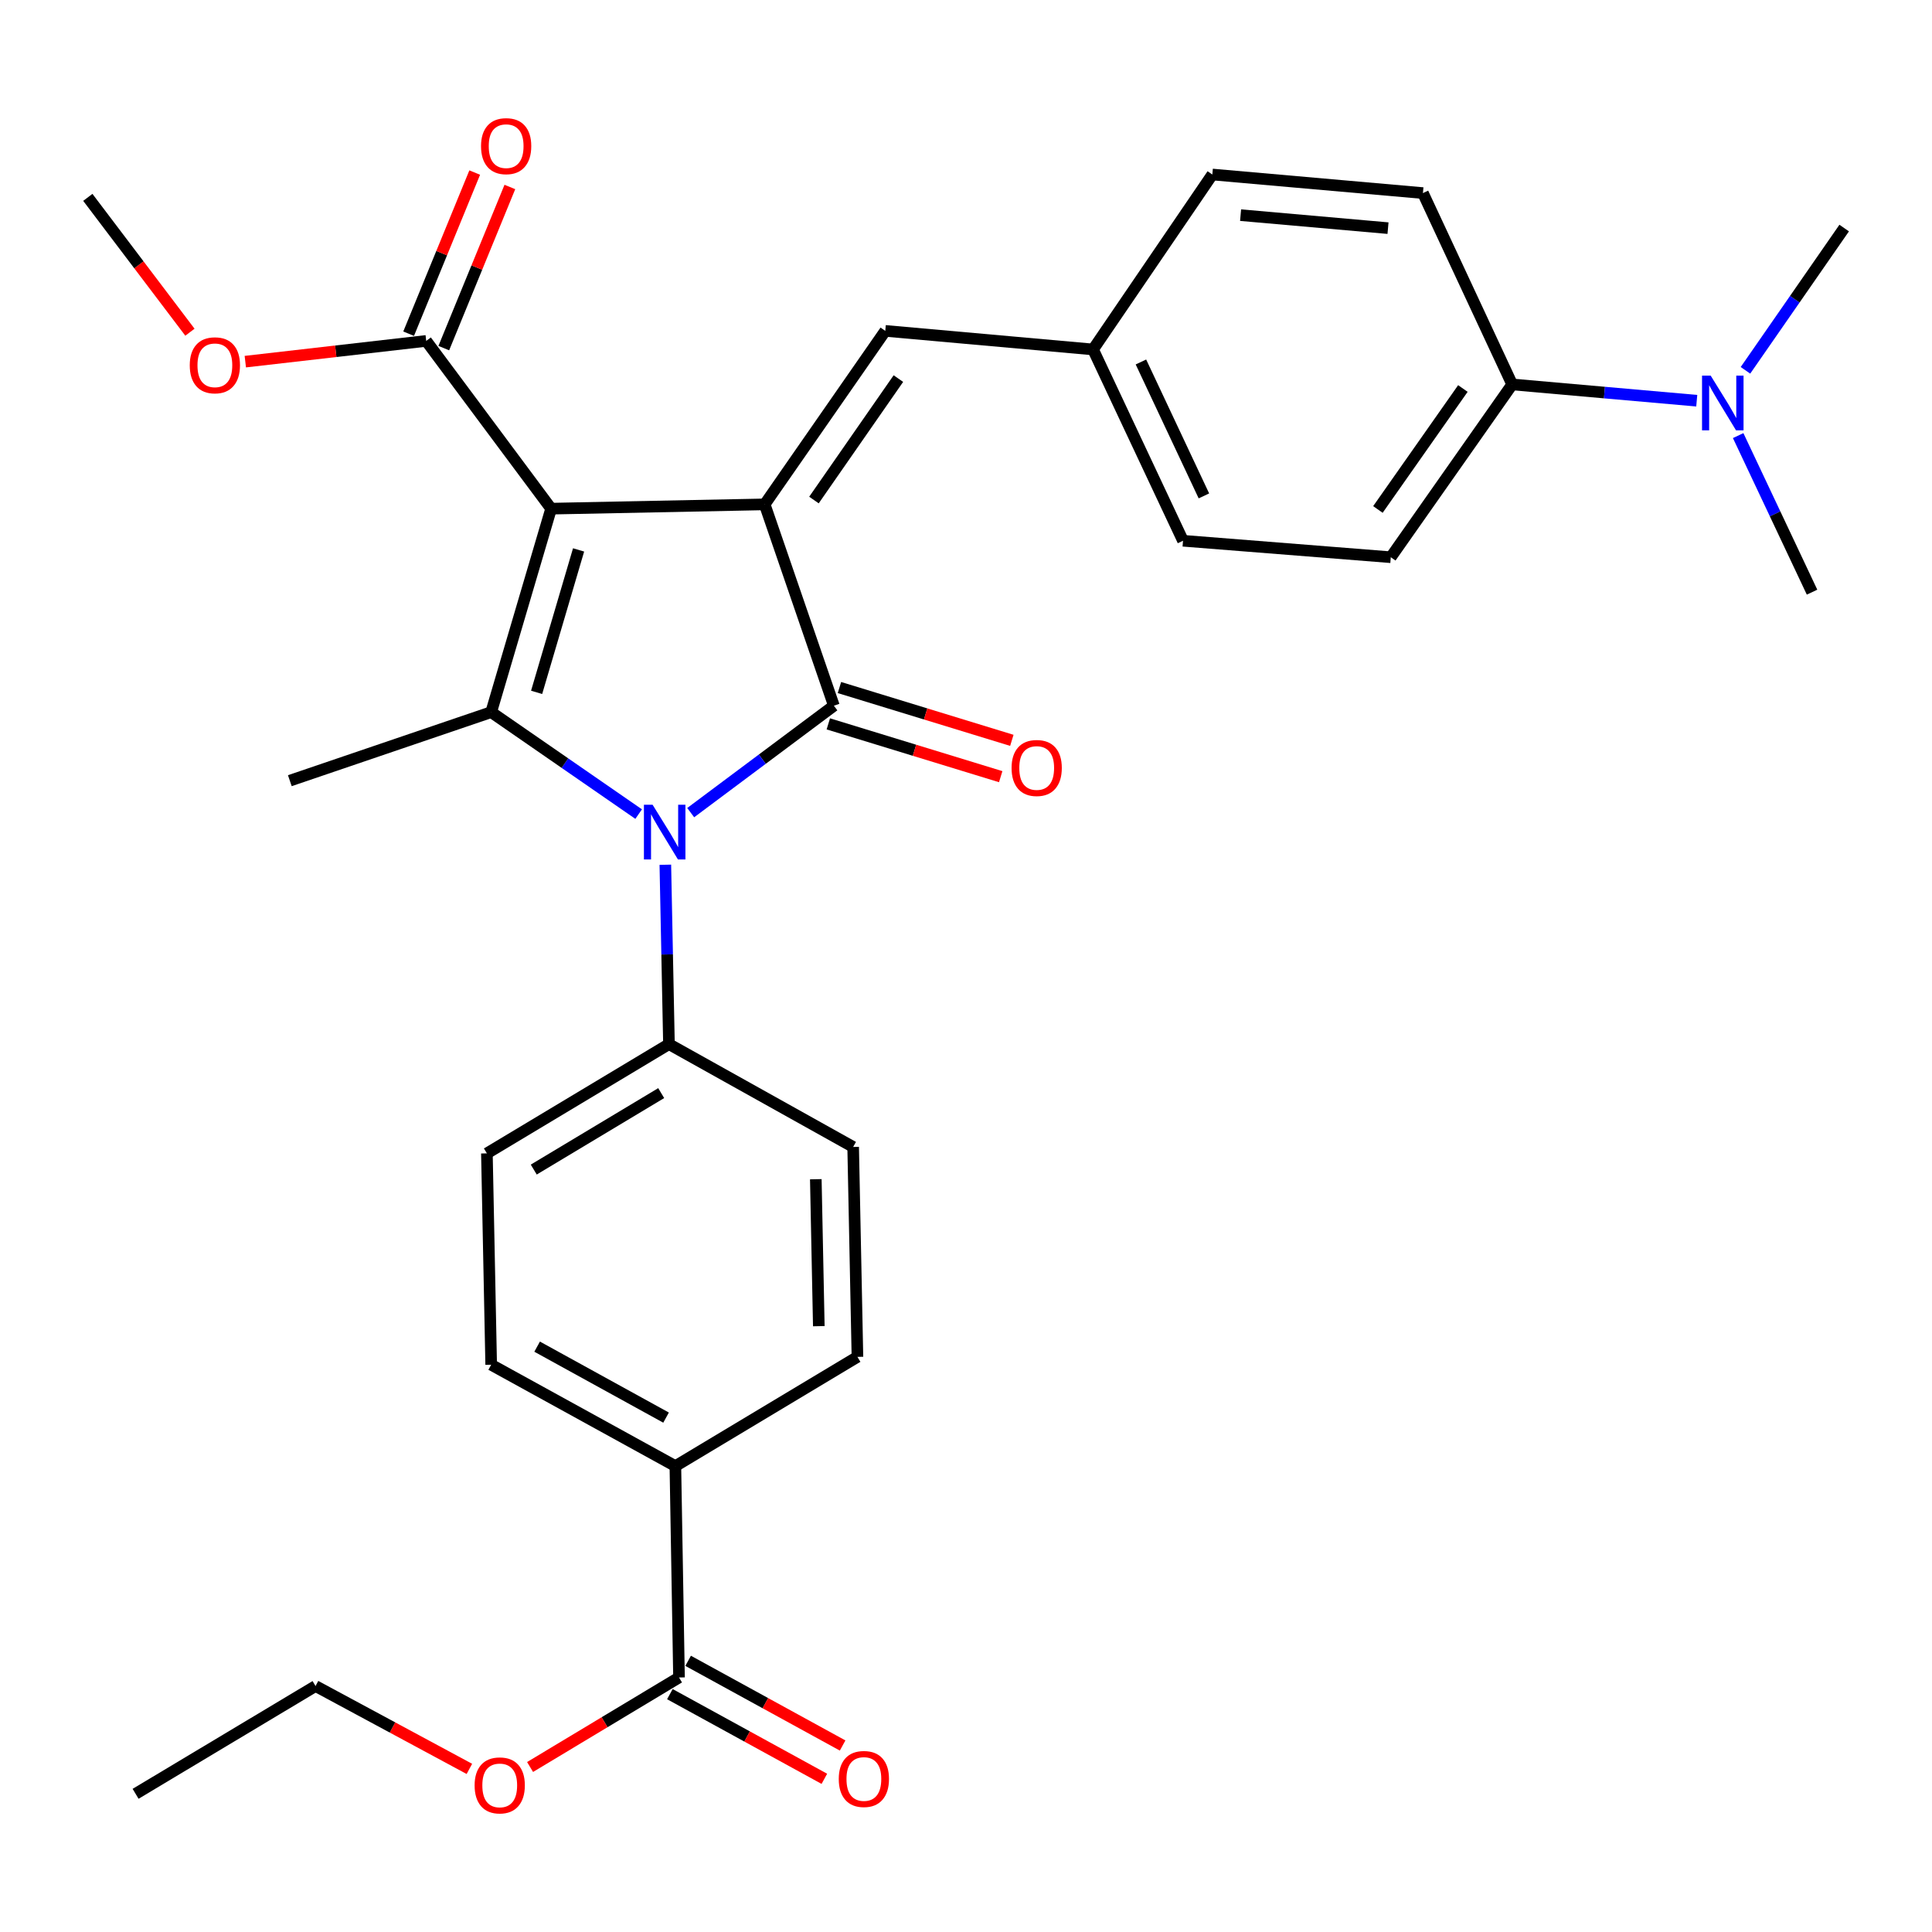 <?xml version='1.0' encoding='iso-8859-1'?>
<svg version='1.1' baseProfile='full'
              xmlns='http://www.w3.org/2000/svg'
                      xmlns:rdkit='http://www.rdkit.org/xml'
                      xmlns:xlink='http://www.w3.org/1999/xlink'
                  xml:space='preserve'
width='1000px' height='1000px' viewBox='0 0 1000 1000'>
<!-- END OF HEADER -->
<rect style='opacity:1.0;fill:#FFFFFF;stroke:none' width='1000' height='1000' x='0' y='0'> </rect>
<path class='bond-0' d='M 285.265,263.279 L 395.79,261.061' style='fill:none;fill-rule:evenodd;stroke:#000000;stroke-width:6px;stroke-linecap:butt;stroke-linejoin:miter;stroke-opacity:1' />
<path class='bond-3' d='M 285.265,263.279 L 254.235,368.603' style='fill:none;fill-rule:evenodd;stroke:#000000;stroke-width:6px;stroke-linecap:butt;stroke-linejoin:miter;stroke-opacity:1' />
<path class='bond-3' d='M 299.475,284.635 L 277.755,358.362' style='fill:none;fill-rule:evenodd;stroke:#000000;stroke-width:6px;stroke-linecap:butt;stroke-linejoin:miter;stroke-opacity:1' />
<path class='bond-4' d='M 285.265,263.279 L 220.606,176.451' style='fill:none;fill-rule:evenodd;stroke:#000000;stroke-width:6px;stroke-linecap:butt;stroke-linejoin:miter;stroke-opacity:1' />
<path class='bond-1' d='M 395.79,261.061 L 431.616,365.271' style='fill:none;fill-rule:evenodd;stroke:#000000;stroke-width:6px;stroke-linecap:butt;stroke-linejoin:miter;stroke-opacity:1' />
<path class='bond-5' d='M 395.79,261.061 L 458.22,171.262' style='fill:none;fill-rule:evenodd;stroke:#000000;stroke-width:6px;stroke-linecap:butt;stroke-linejoin:miter;stroke-opacity:1' />
<path class='bond-5' d='M 421.302,258.817 L 465.003,195.958' style='fill:none;fill-rule:evenodd;stroke:#000000;stroke-width:6px;stroke-linecap:butt;stroke-linejoin:miter;stroke-opacity:1' />
<path class='bond-8' d='M 428.736,374.673 L 473.351,388.339' style='fill:none;fill-rule:evenodd;stroke:#000000;stroke-width:6px;stroke-linecap:butt;stroke-linejoin:miter;stroke-opacity:1' />
<path class='bond-8' d='M 473.351,388.339 L 517.966,402.005' style='fill:none;fill-rule:evenodd;stroke:#FF0000;stroke-width:6px;stroke-linecap:butt;stroke-linejoin:miter;stroke-opacity:1' />
<path class='bond-8' d='M 434.495,355.869 L 479.111,369.535' style='fill:none;fill-rule:evenodd;stroke:#000000;stroke-width:6px;stroke-linecap:butt;stroke-linejoin:miter;stroke-opacity:1' />
<path class='bond-8' d='M 479.111,369.535 L 523.726,383.201' style='fill:none;fill-rule:evenodd;stroke:#FF0000;stroke-width:6px;stroke-linecap:butt;stroke-linejoin:miter;stroke-opacity:1' />
<path class='bond-31' d='M 431.616,365.271 L 394.561,392.946' style='fill:none;fill-rule:evenodd;stroke:#000000;stroke-width:6px;stroke-linecap:butt;stroke-linejoin:miter;stroke-opacity:1' />
<path class='bond-31' d='M 394.561,392.946 L 357.507,420.621' style='fill:none;fill-rule:evenodd;stroke:#0000FF;stroke-width:6px;stroke-linecap:butt;stroke-linejoin:miter;stroke-opacity:1' />
<path class='bond-2' d='M 330.565,421.372 L 292.4,394.988' style='fill:none;fill-rule:evenodd;stroke:#0000FF;stroke-width:6px;stroke-linecap:butt;stroke-linejoin:miter;stroke-opacity:1' />
<path class='bond-2' d='M 292.4,394.988 L 254.235,368.603' style='fill:none;fill-rule:evenodd;stroke:#000000;stroke-width:6px;stroke-linecap:butt;stroke-linejoin:miter;stroke-opacity:1' />
<path class='bond-6' d='M 344.376,447.588 L 345.314,494.016' style='fill:none;fill-rule:evenodd;stroke:#0000FF;stroke-width:6px;stroke-linecap:butt;stroke-linejoin:miter;stroke-opacity:1' />
<path class='bond-6' d='M 345.314,494.016 L 346.252,540.444' style='fill:none;fill-rule:evenodd;stroke:#000000;stroke-width:6px;stroke-linecap:butt;stroke-linejoin:miter;stroke-opacity:1' />
<path class='bond-21' d='M 254.235,368.603 L 150.014,404.079' style='fill:none;fill-rule:evenodd;stroke:#000000;stroke-width:6px;stroke-linecap:butt;stroke-linejoin:miter;stroke-opacity:1' />
<path class='bond-12' d='M 229.704,180.183 L 246.806,138.481' style='fill:none;fill-rule:evenodd;stroke:#000000;stroke-width:6px;stroke-linecap:butt;stroke-linejoin:miter;stroke-opacity:1' />
<path class='bond-12' d='M 246.806,138.481 L 263.908,96.78' style='fill:none;fill-rule:evenodd;stroke:#FF0000;stroke-width:6px;stroke-linecap:butt;stroke-linejoin:miter;stroke-opacity:1' />
<path class='bond-12' d='M 211.508,172.72 L 228.61,131.019' style='fill:none;fill-rule:evenodd;stroke:#000000;stroke-width:6px;stroke-linecap:butt;stroke-linejoin:miter;stroke-opacity:1' />
<path class='bond-12' d='M 228.61,131.019 L 245.713,89.318' style='fill:none;fill-rule:evenodd;stroke:#FF0000;stroke-width:6px;stroke-linecap:butt;stroke-linejoin:miter;stroke-opacity:1' />
<path class='bond-22' d='M 220.606,176.451 L 173.788,181.82' style='fill:none;fill-rule:evenodd;stroke:#000000;stroke-width:6px;stroke-linecap:butt;stroke-linejoin:miter;stroke-opacity:1' />
<path class='bond-22' d='M 173.788,181.82 L 126.969,187.188' style='fill:none;fill-rule:evenodd;stroke:#FF0000;stroke-width:6px;stroke-linecap:butt;stroke-linejoin:miter;stroke-opacity:1' />
<path class='bond-18' d='M 458.22,171.262 L 565.762,180.876' style='fill:none;fill-rule:evenodd;stroke:#000000;stroke-width:6px;stroke-linecap:butt;stroke-linejoin:miter;stroke-opacity:1' />
<path class='bond-14' d='M 346.252,540.444 L 441.591,593.663' style='fill:none;fill-rule:evenodd;stroke:#000000;stroke-width:6px;stroke-linecap:butt;stroke-linejoin:miter;stroke-opacity:1' />
<path class='bond-15' d='M 346.252,540.444 L 252.017,596.985' style='fill:none;fill-rule:evenodd;stroke:#000000;stroke-width:6px;stroke-linecap:butt;stroke-linejoin:miter;stroke-opacity:1' />
<path class='bond-15' d='M 342.235,565.789 L 276.271,605.368' style='fill:none;fill-rule:evenodd;stroke:#000000;stroke-width:6px;stroke-linecap:butt;stroke-linejoin:miter;stroke-opacity:1' />
<path class='bond-7' d='M 351.453,868.261 L 349.574,758.85' style='fill:none;fill-rule:evenodd;stroke:#000000;stroke-width:6px;stroke-linecap:butt;stroke-linejoin:miter;stroke-opacity:1' />
<path class='bond-13' d='M 346.726,876.884 L 386.706,898.8' style='fill:none;fill-rule:evenodd;stroke:#000000;stroke-width:6px;stroke-linecap:butt;stroke-linejoin:miter;stroke-opacity:1' />
<path class='bond-13' d='M 386.706,898.8 L 426.686,920.717' style='fill:none;fill-rule:evenodd;stroke:#FF0000;stroke-width:6px;stroke-linecap:butt;stroke-linejoin:miter;stroke-opacity:1' />
<path class='bond-13' d='M 356.18,859.639 L 396.16,881.555' style='fill:none;fill-rule:evenodd;stroke:#000000;stroke-width:6px;stroke-linecap:butt;stroke-linejoin:miter;stroke-opacity:1' />
<path class='bond-13' d='M 396.16,881.555 L 436.14,903.471' style='fill:none;fill-rule:evenodd;stroke:#FF0000;stroke-width:6px;stroke-linecap:butt;stroke-linejoin:miter;stroke-opacity:1' />
<path class='bond-23' d='M 351.453,868.261 L 312.91,891.429' style='fill:none;fill-rule:evenodd;stroke:#000000;stroke-width:6px;stroke-linecap:butt;stroke-linejoin:miter;stroke-opacity:1' />
<path class='bond-23' d='M 312.91,891.429 L 274.367,914.596' style='fill:none;fill-rule:evenodd;stroke:#FF0000;stroke-width:6px;stroke-linecap:butt;stroke-linejoin:miter;stroke-opacity:1' />
<path class='bond-9' d='M 349.574,758.85 L 254.235,706.385' style='fill:none;fill-rule:evenodd;stroke:#000000;stroke-width:6px;stroke-linecap:butt;stroke-linejoin:miter;stroke-opacity:1' />
<path class='bond-9' d='M 344.755,733.751 L 278.018,697.025' style='fill:none;fill-rule:evenodd;stroke:#000000;stroke-width:6px;stroke-linecap:butt;stroke-linejoin:miter;stroke-opacity:1' />
<path class='bond-32' d='M 349.574,758.85 L 443.809,702.32' style='fill:none;fill-rule:evenodd;stroke:#000000;stroke-width:6px;stroke-linecap:butt;stroke-linejoin:miter;stroke-opacity:1' />
<path class='bond-10' d='M 782.705,198.98 L 719.871,288.419' style='fill:none;fill-rule:evenodd;stroke:#000000;stroke-width:6px;stroke-linecap:butt;stroke-linejoin:miter;stroke-opacity:1' />
<path class='bond-10' d='M 757.187,201.091 L 713.204,263.698' style='fill:none;fill-rule:evenodd;stroke:#000000;stroke-width:6px;stroke-linecap:butt;stroke-linejoin:miter;stroke-opacity:1' />
<path class='bond-11' d='M 782.705,198.98 L 830.47,203.193' style='fill:none;fill-rule:evenodd;stroke:#000000;stroke-width:6px;stroke-linecap:butt;stroke-linejoin:miter;stroke-opacity:1' />
<path class='bond-11' d='M 830.47,203.193 L 878.236,207.406' style='fill:none;fill-rule:evenodd;stroke:#0000FF;stroke-width:6px;stroke-linecap:butt;stroke-linejoin:miter;stroke-opacity:1' />
<path class='bond-33' d='M 782.705,198.98 L 736.51,99.938' style='fill:none;fill-rule:evenodd;stroke:#000000;stroke-width:6px;stroke-linecap:butt;stroke-linejoin:miter;stroke-opacity:1' />
<path class='bond-26' d='M 899.671,225.462 L 918.794,265.981' style='fill:none;fill-rule:evenodd;stroke:#0000FF;stroke-width:6px;stroke-linecap:butt;stroke-linejoin:miter;stroke-opacity:1' />
<path class='bond-26' d='M 918.794,265.981 L 937.916,306.501' style='fill:none;fill-rule:evenodd;stroke:#000000;stroke-width:6px;stroke-linecap:butt;stroke-linejoin:miter;stroke-opacity:1' />
<path class='bond-27' d='M 903.449,191.68 L 928.997,154.861' style='fill:none;fill-rule:evenodd;stroke:#0000FF;stroke-width:6px;stroke-linecap:butt;stroke-linejoin:miter;stroke-opacity:1' />
<path class='bond-27' d='M 928.997,154.861 L 954.545,118.042' style='fill:none;fill-rule:evenodd;stroke:#000000;stroke-width:6px;stroke-linecap:butt;stroke-linejoin:miter;stroke-opacity:1' />
<path class='bond-17' d='M 441.591,593.663 L 443.809,702.32' style='fill:none;fill-rule:evenodd;stroke:#000000;stroke-width:6px;stroke-linecap:butt;stroke-linejoin:miter;stroke-opacity:1' />
<path class='bond-17' d='M 422.261,610.363 L 423.814,686.423' style='fill:none;fill-rule:evenodd;stroke:#000000;stroke-width:6px;stroke-linecap:butt;stroke-linejoin:miter;stroke-opacity:1' />
<path class='bond-16' d='M 252.017,596.985 L 254.235,706.385' style='fill:none;fill-rule:evenodd;stroke:#000000;stroke-width:6px;stroke-linecap:butt;stroke-linejoin:miter;stroke-opacity:1' />
<path class='bond-24' d='M 565.762,180.876 L 627.504,90.323' style='fill:none;fill-rule:evenodd;stroke:#000000;stroke-width:6px;stroke-linecap:butt;stroke-linejoin:miter;stroke-opacity:1' />
<path class='bond-25' d='M 565.762,180.876 L 612.328,279.897' style='fill:none;fill-rule:evenodd;stroke:#000000;stroke-width:6px;stroke-linecap:butt;stroke-linejoin:miter;stroke-opacity:1' />
<path class='bond-25' d='M 590.544,187.36 L 623.14,256.674' style='fill:none;fill-rule:evenodd;stroke:#000000;stroke-width:6px;stroke-linecap:butt;stroke-linejoin:miter;stroke-opacity:1' />
<path class='bond-19' d='M 719.871,288.419 L 612.328,279.897' style='fill:none;fill-rule:evenodd;stroke:#000000;stroke-width:6px;stroke-linecap:butt;stroke-linejoin:miter;stroke-opacity:1' />
<path class='bond-20' d='M 736.51,99.938 L 627.504,90.323' style='fill:none;fill-rule:evenodd;stroke:#000000;stroke-width:6px;stroke-linecap:butt;stroke-linejoin:miter;stroke-opacity:1' />
<path class='bond-20' d='M 718.432,118.086 L 642.127,111.356' style='fill:none;fill-rule:evenodd;stroke:#000000;stroke-width:6px;stroke-linecap:butt;stroke-linejoin:miter;stroke-opacity:1' />
<path class='bond-29' d='M 98.31,171.951 L 71.882,137.053' style='fill:none;fill-rule:evenodd;stroke:#FF0000;stroke-width:6px;stroke-linecap:butt;stroke-linejoin:miter;stroke-opacity:1' />
<path class='bond-29' d='M 71.882,137.053 L 45.455,102.156' style='fill:none;fill-rule:evenodd;stroke:#000000;stroke-width:6px;stroke-linecap:butt;stroke-linejoin:miter;stroke-opacity:1' />
<path class='bond-28' d='M 242.953,915.577 L 203.138,894.132' style='fill:none;fill-rule:evenodd;stroke:#FF0000;stroke-width:6px;stroke-linecap:butt;stroke-linejoin:miter;stroke-opacity:1' />
<path class='bond-28' d='M 203.138,894.132 L 163.322,872.686' style='fill:none;fill-rule:evenodd;stroke:#000000;stroke-width:6px;stroke-linecap:butt;stroke-linejoin:miter;stroke-opacity:1' />
<path class='bond-30' d='M 163.322,872.686 L 70.18,928.473' style='fill:none;fill-rule:evenodd;stroke:#000000;stroke-width:6px;stroke-linecap:butt;stroke-linejoin:miter;stroke-opacity:1' />
<path  class='atom-3' d='M 337.774 416.523
L 347.054 431.523
Q 347.974 433.003, 349.454 435.683
Q 350.934 438.363, 351.014 438.523
L 351.014 416.523
L 354.774 416.523
L 354.774 444.843
L 350.894 444.843
L 340.934 428.443
Q 339.774 426.523, 338.534 424.323
Q 337.334 422.123, 336.974 421.443
L 336.974 444.843
L 333.294 444.843
L 333.294 416.523
L 337.774 416.523
' fill='#0000FF'/>
<path  class='atom-9' d='M 523.59 397.505
Q 523.59 390.705, 526.95 386.905
Q 530.31 383.105, 536.59 383.105
Q 542.87 383.105, 546.23 386.905
Q 549.59 390.705, 549.59 397.505
Q 549.59 404.385, 546.19 408.305
Q 542.79 412.185, 536.59 412.185
Q 530.35 412.185, 526.95 408.305
Q 523.59 404.425, 523.59 397.505
M 536.59 408.985
Q 540.91 408.985, 543.23 406.105
Q 545.59 403.185, 545.59 397.505
Q 545.59 391.945, 543.23 389.145
Q 540.91 386.305, 536.59 386.305
Q 532.27 386.305, 529.91 389.105
Q 527.59 391.905, 527.59 397.505
Q 527.59 403.225, 529.91 406.105
Q 532.27 408.985, 536.59 408.985
' fill='#FF0000'/>
<path  class='atom-12' d='M 885.451 194.435
L 894.731 209.435
Q 895.651 210.915, 897.131 213.595
Q 898.611 216.275, 898.691 216.435
L 898.691 194.435
L 902.451 194.435
L 902.451 222.755
L 898.571 222.755
L 888.611 206.355
Q 887.451 204.435, 886.211 202.235
Q 885.011 200.035, 884.651 199.355
L 884.651 222.755
L 880.971 222.755
L 880.971 194.435
L 885.451 194.435
' fill='#0000FF'/>
<path  class='atom-13' d='M 248.982 75.643
Q 248.982 68.843, 252.342 65.043
Q 255.702 61.243, 261.982 61.243
Q 268.262 61.243, 271.622 65.043
Q 274.982 68.843, 274.982 75.643
Q 274.982 82.523, 271.582 86.443
Q 268.182 90.323, 261.982 90.323
Q 255.742 90.323, 252.342 86.443
Q 248.982 82.563, 248.982 75.643
M 261.982 87.123
Q 266.302 87.123, 268.622 84.243
Q 270.982 81.323, 270.982 75.643
Q 270.982 70.083, 268.622 67.283
Q 266.302 64.443, 261.982 64.443
Q 257.662 64.443, 255.302 67.243
Q 252.982 70.043, 252.982 75.643
Q 252.982 81.363, 255.302 84.243
Q 257.662 87.123, 261.982 87.123
' fill='#FF0000'/>
<path  class='atom-14' d='M 434.141 920.796
Q 434.141 913.996, 437.501 910.196
Q 440.861 906.396, 447.141 906.396
Q 453.421 906.396, 456.781 910.196
Q 460.141 913.996, 460.141 920.796
Q 460.141 927.676, 456.741 931.596
Q 453.341 935.476, 447.141 935.476
Q 440.901 935.476, 437.501 931.596
Q 434.141 927.716, 434.141 920.796
M 447.141 932.276
Q 451.461 932.276, 453.781 929.396
Q 456.141 926.476, 456.141 920.796
Q 456.141 915.236, 453.781 912.436
Q 451.461 909.596, 447.141 909.596
Q 442.821 909.596, 440.461 912.396
Q 438.141 915.196, 438.141 920.796
Q 438.141 926.516, 440.461 929.396
Q 442.821 932.276, 447.141 932.276
' fill='#FF0000'/>
<path  class='atom-23' d='M 98.217 189.074
Q 98.217 182.274, 101.577 178.474
Q 104.937 174.674, 111.217 174.674
Q 117.497 174.674, 120.857 178.474
Q 124.217 182.274, 124.217 189.074
Q 124.217 195.954, 120.817 199.874
Q 117.417 203.754, 111.217 203.754
Q 104.977 203.754, 101.577 199.874
Q 98.217 195.994, 98.217 189.074
M 111.217 200.554
Q 115.537 200.554, 117.857 197.674
Q 120.217 194.754, 120.217 189.074
Q 120.217 183.514, 117.857 180.714
Q 115.537 177.874, 111.217 177.874
Q 106.897 177.874, 104.537 180.674
Q 102.217 183.474, 102.217 189.074
Q 102.217 194.794, 104.537 197.674
Q 106.897 200.554, 111.217 200.554
' fill='#FF0000'/>
<path  class='atom-24' d='M 245.66 924.117
Q 245.66 917.317, 249.02 913.517
Q 252.38 909.717, 258.66 909.717
Q 264.94 909.717, 268.3 913.517
Q 271.66 917.317, 271.66 924.117
Q 271.66 930.997, 268.26 934.917
Q 264.86 938.797, 258.66 938.797
Q 252.42 938.797, 249.02 934.917
Q 245.66 931.037, 245.66 924.117
M 258.66 935.597
Q 262.98 935.597, 265.3 932.717
Q 267.66 929.797, 267.66 924.117
Q 267.66 918.557, 265.3 915.757
Q 262.98 912.917, 258.66 912.917
Q 254.34 912.917, 251.98 915.717
Q 249.66 918.517, 249.66 924.117
Q 249.66 929.837, 251.98 932.717
Q 254.34 935.597, 258.66 935.597
' fill='#FF0000'/>
</svg>
